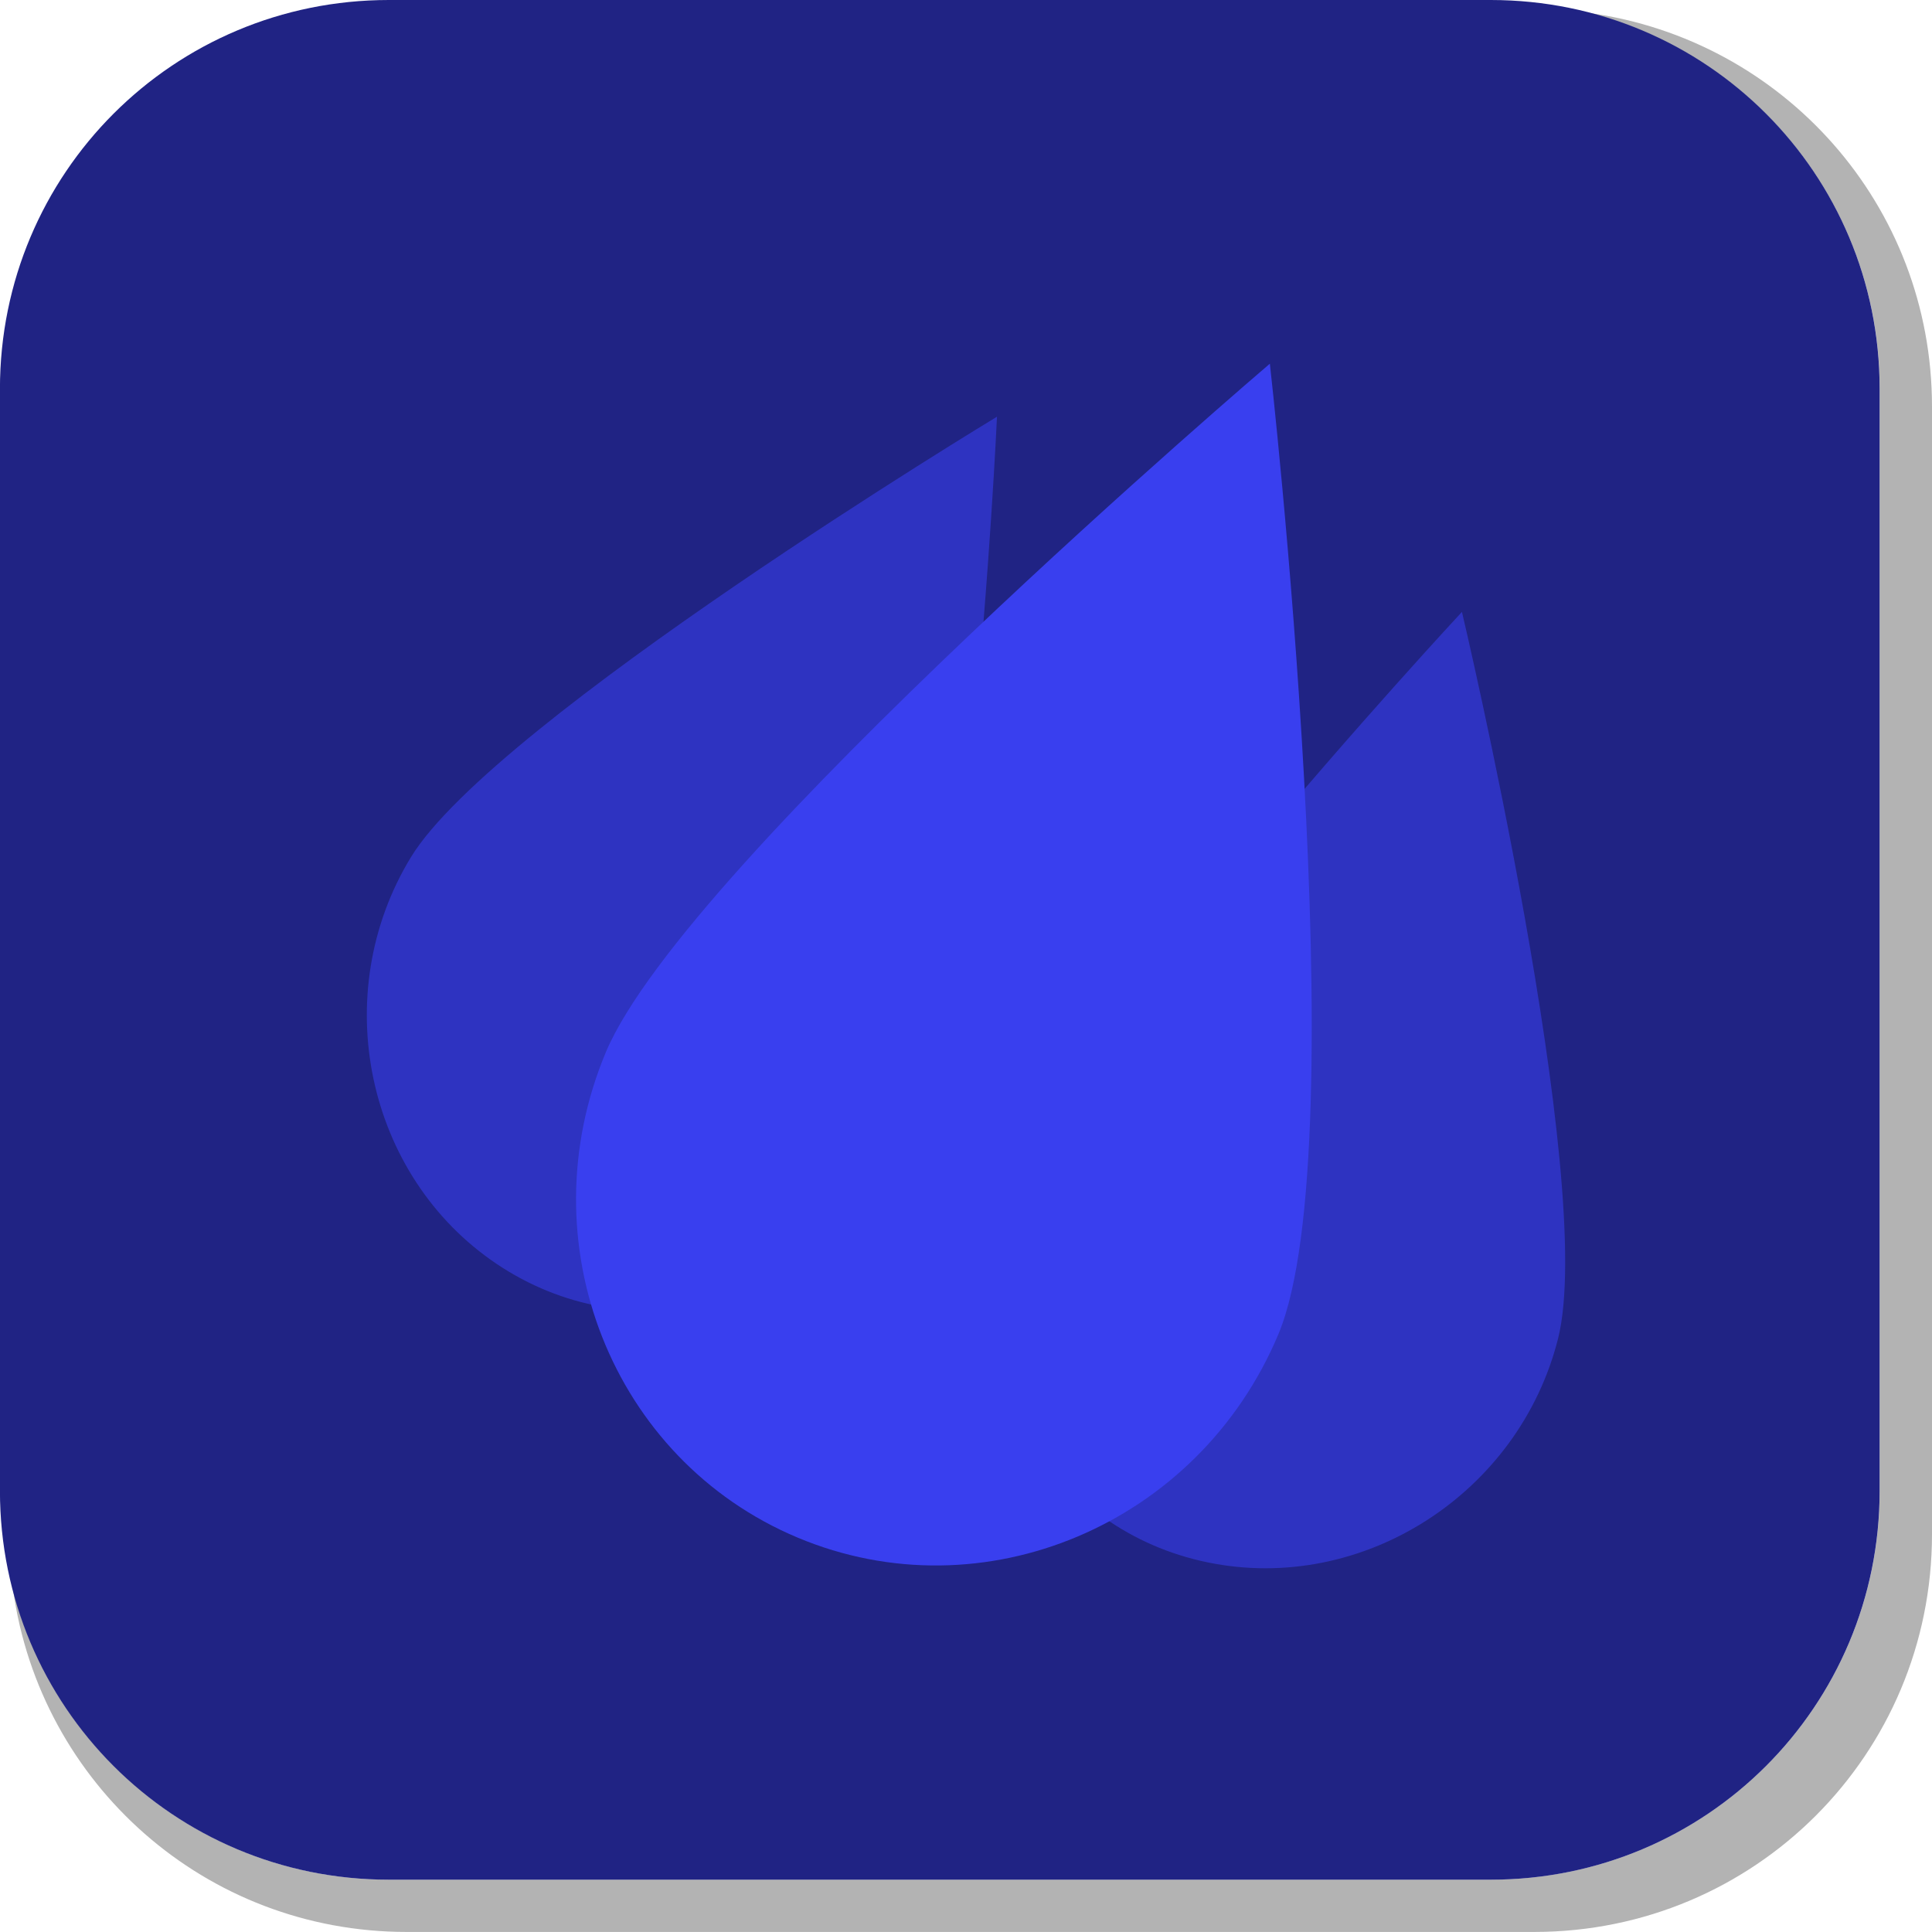 <svg version="1.1" xmlns="http://www.w3.org/2000/svg" xmlns:xlink="http://www.w3.org/1999/xlink" width="35.125" height="35.124" viewBox="0,0,35.125,35.124"><g transform="translate(-222.438,-162.438)"><g data-paper-data="{&quot;isPaintingLayer&quot;:true}" stroke-miterlimit="10" stroke-dasharray="" stroke-dashoffset="0" style="mix-blend-mode: normal"><path d="M257.563,169.832v20.498c0,4.007 -3.225,7.232 -7.232,7.232h-20.5c-3.661,0 -6.661,-2.694 -7.154,-6.215c0.795,3.035 3.541,5.264 6.832,5.264h20.033c3.917,0 7.07,-3.154 7.07,-7.07v-20.033c0,-3.298 -2.239,-6.045 -5.283,-6.834c3.53,0.485 6.234,3.491 6.234,7.158z" fill-opacity="0.298" fill="#000000" fill-rule="evenodd" stroke="none" stroke-width="4.542" stroke-linecap="round" stroke-linejoin="round"/><path d="M229.507,162.438h20.034c3.917,0 7.07,3.153 7.07,7.07v20.034c0,3.917 -3.153,7.07 -7.07,7.07h-20.034c-3.917,0 -7.07,-3.153 -7.07,-7.07v-20.034c0,-3.917 3.153,-7.07 7.07,-7.07z" fill="#202384" fill-rule="evenodd" stroke="none" stroke-width="4.439" stroke-linecap="round" stroke-linejoin="round"/><g fill-rule="nonzero" stroke="#000000" stroke-width="0" stroke-linecap="butt" stroke-linejoin="miter"><path d="M238.527,183.809c-1.519,2.487 -4.68,3.207 -7.059,1.608c-2.379,-1.599 -3.076,-4.911 -1.557,-7.398c1.519,-2.487 10.653,-8.005 10.653,-8.005c0,0 -0.518,11.308 -2.037,13.795z" fill="#2e33c1"/><path d="M249.017,173.562c0,0 2.458,10.384 1.748,13.211c-0.711,2.826 -3.563,4.649 -6.371,4.07c-2.808,-0.578 -4.507,-3.339 -3.796,-6.165c0.711,-2.826 8.42,-11.116 8.42,-11.116z" data-paper-data="{&quot;index&quot;:null}" fill="#2e33c1"/><path d="M245.679,186.697c-1.452,3.458 -5.365,5.113 -8.741,3.695c-3.376,-1.417 -4.936,-5.369 -3.484,-8.827c1.452,-3.458 12.071,-12.515 12.071,-12.515c0,0 1.605,14.189 0.154,17.647z" fill="#393fef"/></g></g></g></svg>